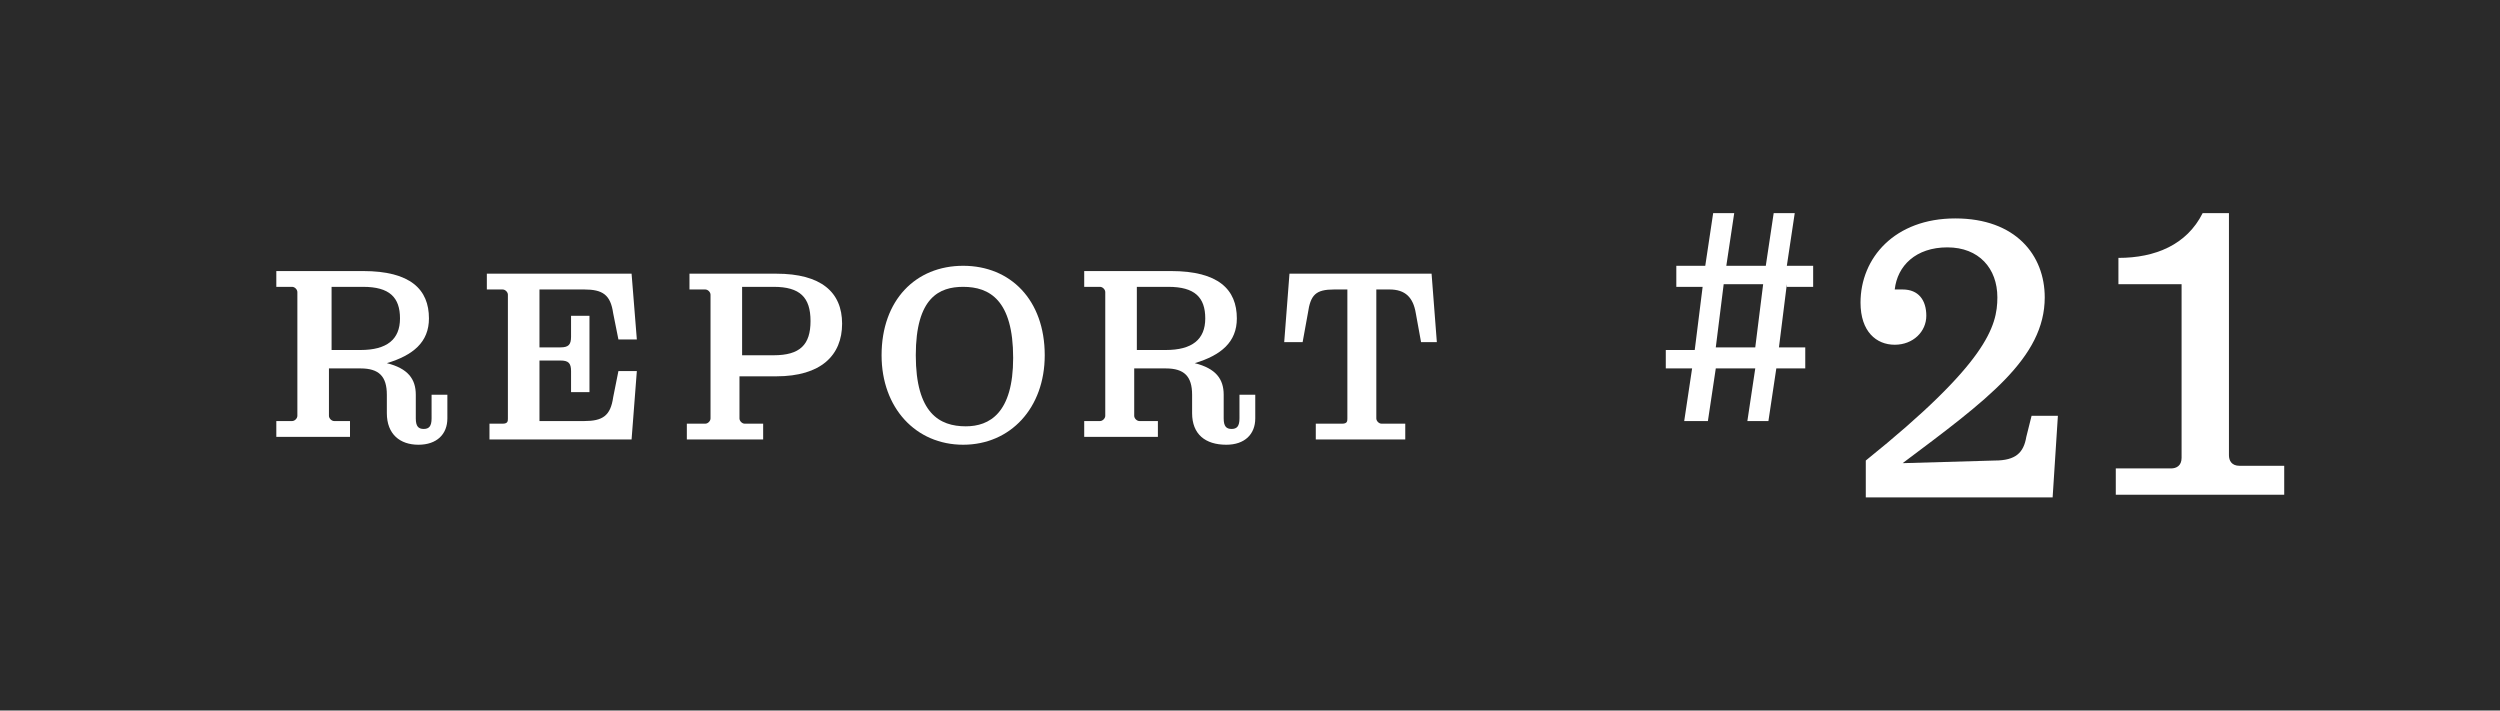 <?xml version="1.0" encoding="utf-8"?>
<!-- Generator: Adobe Illustrator 24.0.1, SVG Export Plug-In . SVG Version: 6.00 Build 0)  -->
<svg version="1.1" id="レイヤー_2" xmlns="http://www.w3.org/2000/svg" xmlns:xlink="http://www.w3.org/1999/xlink" x="0px"
	 y="0px" viewBox="0 0 95 27" style="enable-background:new 0 0 95 27;" xml:space="preserve">
<style type="text/css">
	.st0{fill:#2A2A2A;}
	.st1{fill:#FFFFFF;}
</style>
<g>
	<rect class="st0" width="95" height="27"/>
</g>
<g>
	<g>
		<g>
			<g>
				<g>
					<path class="st1" d="M70.9,17.5c4.6-3.7,5-5.1,5-6.2c0-1.1-0.7-1.9-1.9-1.9c-1.2,0-1.9,0.7-2,1.6c0.1,0,0.2,0,0.3,0
						c0.6,0,0.9,0.4,0.9,1c0,0.6-0.5,1.1-1.2,1.1c-0.7,0-1.3-0.5-1.3-1.6c0-1.7,1.3-3.2,3.6-3.2c2.3,0,3.4,1.4,3.4,3
						c0,2.3-2.2,3.9-5.4,6.3l3.5-0.1c0.8,0,1.1-0.3,1.2-0.9l0.2-0.8h1L78,18.9h-7.1V17.5z"/>
				</g>
				<g>
					<path class="st1" d="M80.5,17.8h2c0.2,0,0.4-0.1,0.4-0.4v-6.6h-2.4V9.8c1.4,0,2.6-0.5,3.2-1.7h1v9.2c0,0.2,0.1,0.4,0.4,0.4h1.7
						v1.1h-6.4V17.8z"/>
				</g>
			</g>
		</g>
		<g>
			<g>
				<path class="st1" d="M67.9,10.8l-0.3,2.4h1V14h-1.1l-0.3,2h-0.8l0.3-2h-1.5l-0.3,2H64l0.3-2h-1v-0.7h1.1l0.3-2.4h-1v-0.8h1.1
					l0.3-2h0.8l-0.3,2h1.5l0.3-2h0.8l-0.3,2h1v0.8H67.9z M67,10.8h-1.5l-0.3,2.4h1.5L67,10.8z"/>
			</g>
		</g>
	</g>
</g>
<g>
	<g>
		<g>
			<path class="st1" d="M14.7,15.7V15c0-0.7-0.3-1-1-1h-1.2v1.8c0,0.1,0.1,0.2,0.2,0.2h0.6v0.6h-2.8v-0.6h0.6c0.1,0,0.2-0.1,0.2-0.2
				v-4.7c0-0.1-0.1-0.2-0.2-0.2h-0.6v-0.6h3.3c1.8,0,2.5,0.7,2.5,1.8c0,0.9-0.6,1.4-1.6,1.7c0.8,0.2,1.1,0.6,1.1,1.2v0.9
				c0,0.3,0.1,0.4,0.3,0.4c0.2,0,0.3-0.1,0.3-0.4V15H17v0.9c0,0.6-0.4,1-1.1,1C15.2,16.9,14.7,16.5,14.7,15.7z M13.7,13.3
				c1,0,1.5-0.4,1.5-1.2c0-0.8-0.4-1.2-1.4-1.2h-1.2v2.4H13.7z"/>
		</g>
		<g>
			<path class="st1" d="M18.5,16.1h0.6c0.2,0,0.2-0.1,0.2-0.2v-4.7c0-0.1-0.1-0.2-0.2-0.2h-0.6v-0.6H24l0.2,2.5h-0.7l-0.2-1
				c-0.1-0.7-0.4-0.9-1.1-0.9h-1.7v2.2h0.8c0.3,0,0.4-0.1,0.4-0.4V12h0.7v2.9h-0.7v-0.8c0-0.3-0.1-0.4-0.4-0.4h-0.8V16h1.7
				c0.7,0,1-0.2,1.1-0.9l0.2-1h0.7L24,16.7h-5.4V16.1z"/>
		</g>
		<g>
			<path class="st1" d="M26.2,16.1h0.6c0.1,0,0.2-0.1,0.2-0.2v-4.7c0-0.1-0.1-0.2-0.2-0.2h-0.6v-0.6h3.3c1.7,0,2.5,0.7,2.5,1.9
				c0,1.2-0.8,2-2.5,2h-1.4v1.6c0,0.1,0.1,0.2,0.2,0.2h0.7v0.6h-2.9V16.1z M29.4,13.5c1,0,1.4-0.4,1.4-1.3c0-0.9-0.4-1.3-1.4-1.3
				h-1.2v2.6H29.4z"/>
		</g>
		<g>
			<path class="st1" d="M33.5,13.5c0-2.1,1.3-3.4,3.1-3.4c1.8,0,3.1,1.3,3.1,3.4c0,2-1.3,3.4-3.1,3.4C34.8,16.9,33.5,15.5,33.5,13.5
				z M38.5,13.6c0-2.2-0.9-2.7-1.9-2.7c-0.9,0-1.8,0.4-1.8,2.6c0,2.2,0.9,2.7,1.9,2.7C37.6,16.2,38.5,15.7,38.5,13.6z"/>
		</g>
		<g>
			<path class="st1" d="M45.3,15.7V15c0-0.7-0.3-1-1-1h-1.2v1.8c0,0.1,0.1,0.2,0.2,0.2H44v0.6h-2.8v-0.6h0.6c0.1,0,0.2-0.1,0.2-0.2
				v-4.7c0-0.1-0.1-0.2-0.2-0.2h-0.6v-0.6h3.3c1.8,0,2.5,0.7,2.5,1.8c0,0.9-0.6,1.4-1.6,1.7c0.8,0.2,1.1,0.6,1.1,1.2v0.9
				c0,0.3,0.1,0.4,0.3,0.4c0.2,0,0.3-0.1,0.3-0.4V15h0.6v0.9c0,0.6-0.4,1-1.1,1C45.8,16.9,45.3,16.5,45.3,15.7z M44.3,13.3
				c1,0,1.5-0.4,1.5-1.2c0-0.8-0.4-1.2-1.4-1.2h-1.2v2.4H44.3z"/>
		</g>
		<g>
			<path class="st1" d="M50.1,16.1H51c0.2,0,0.2-0.1,0.2-0.2v-4.9h-0.5c-0.7,0-0.9,0.2-1,0.9l-0.2,1.1h-0.7l0.2-2.6h5.4l0.2,2.6H54
				l-0.2-1.1c-0.1-0.6-0.4-0.9-1-0.9h-0.5v4.9c0,0.1,0.1,0.2,0.2,0.2h0.9v0.6h-3.4V16.1z"/>
		</g>
	</g>
</g>
</svg>
